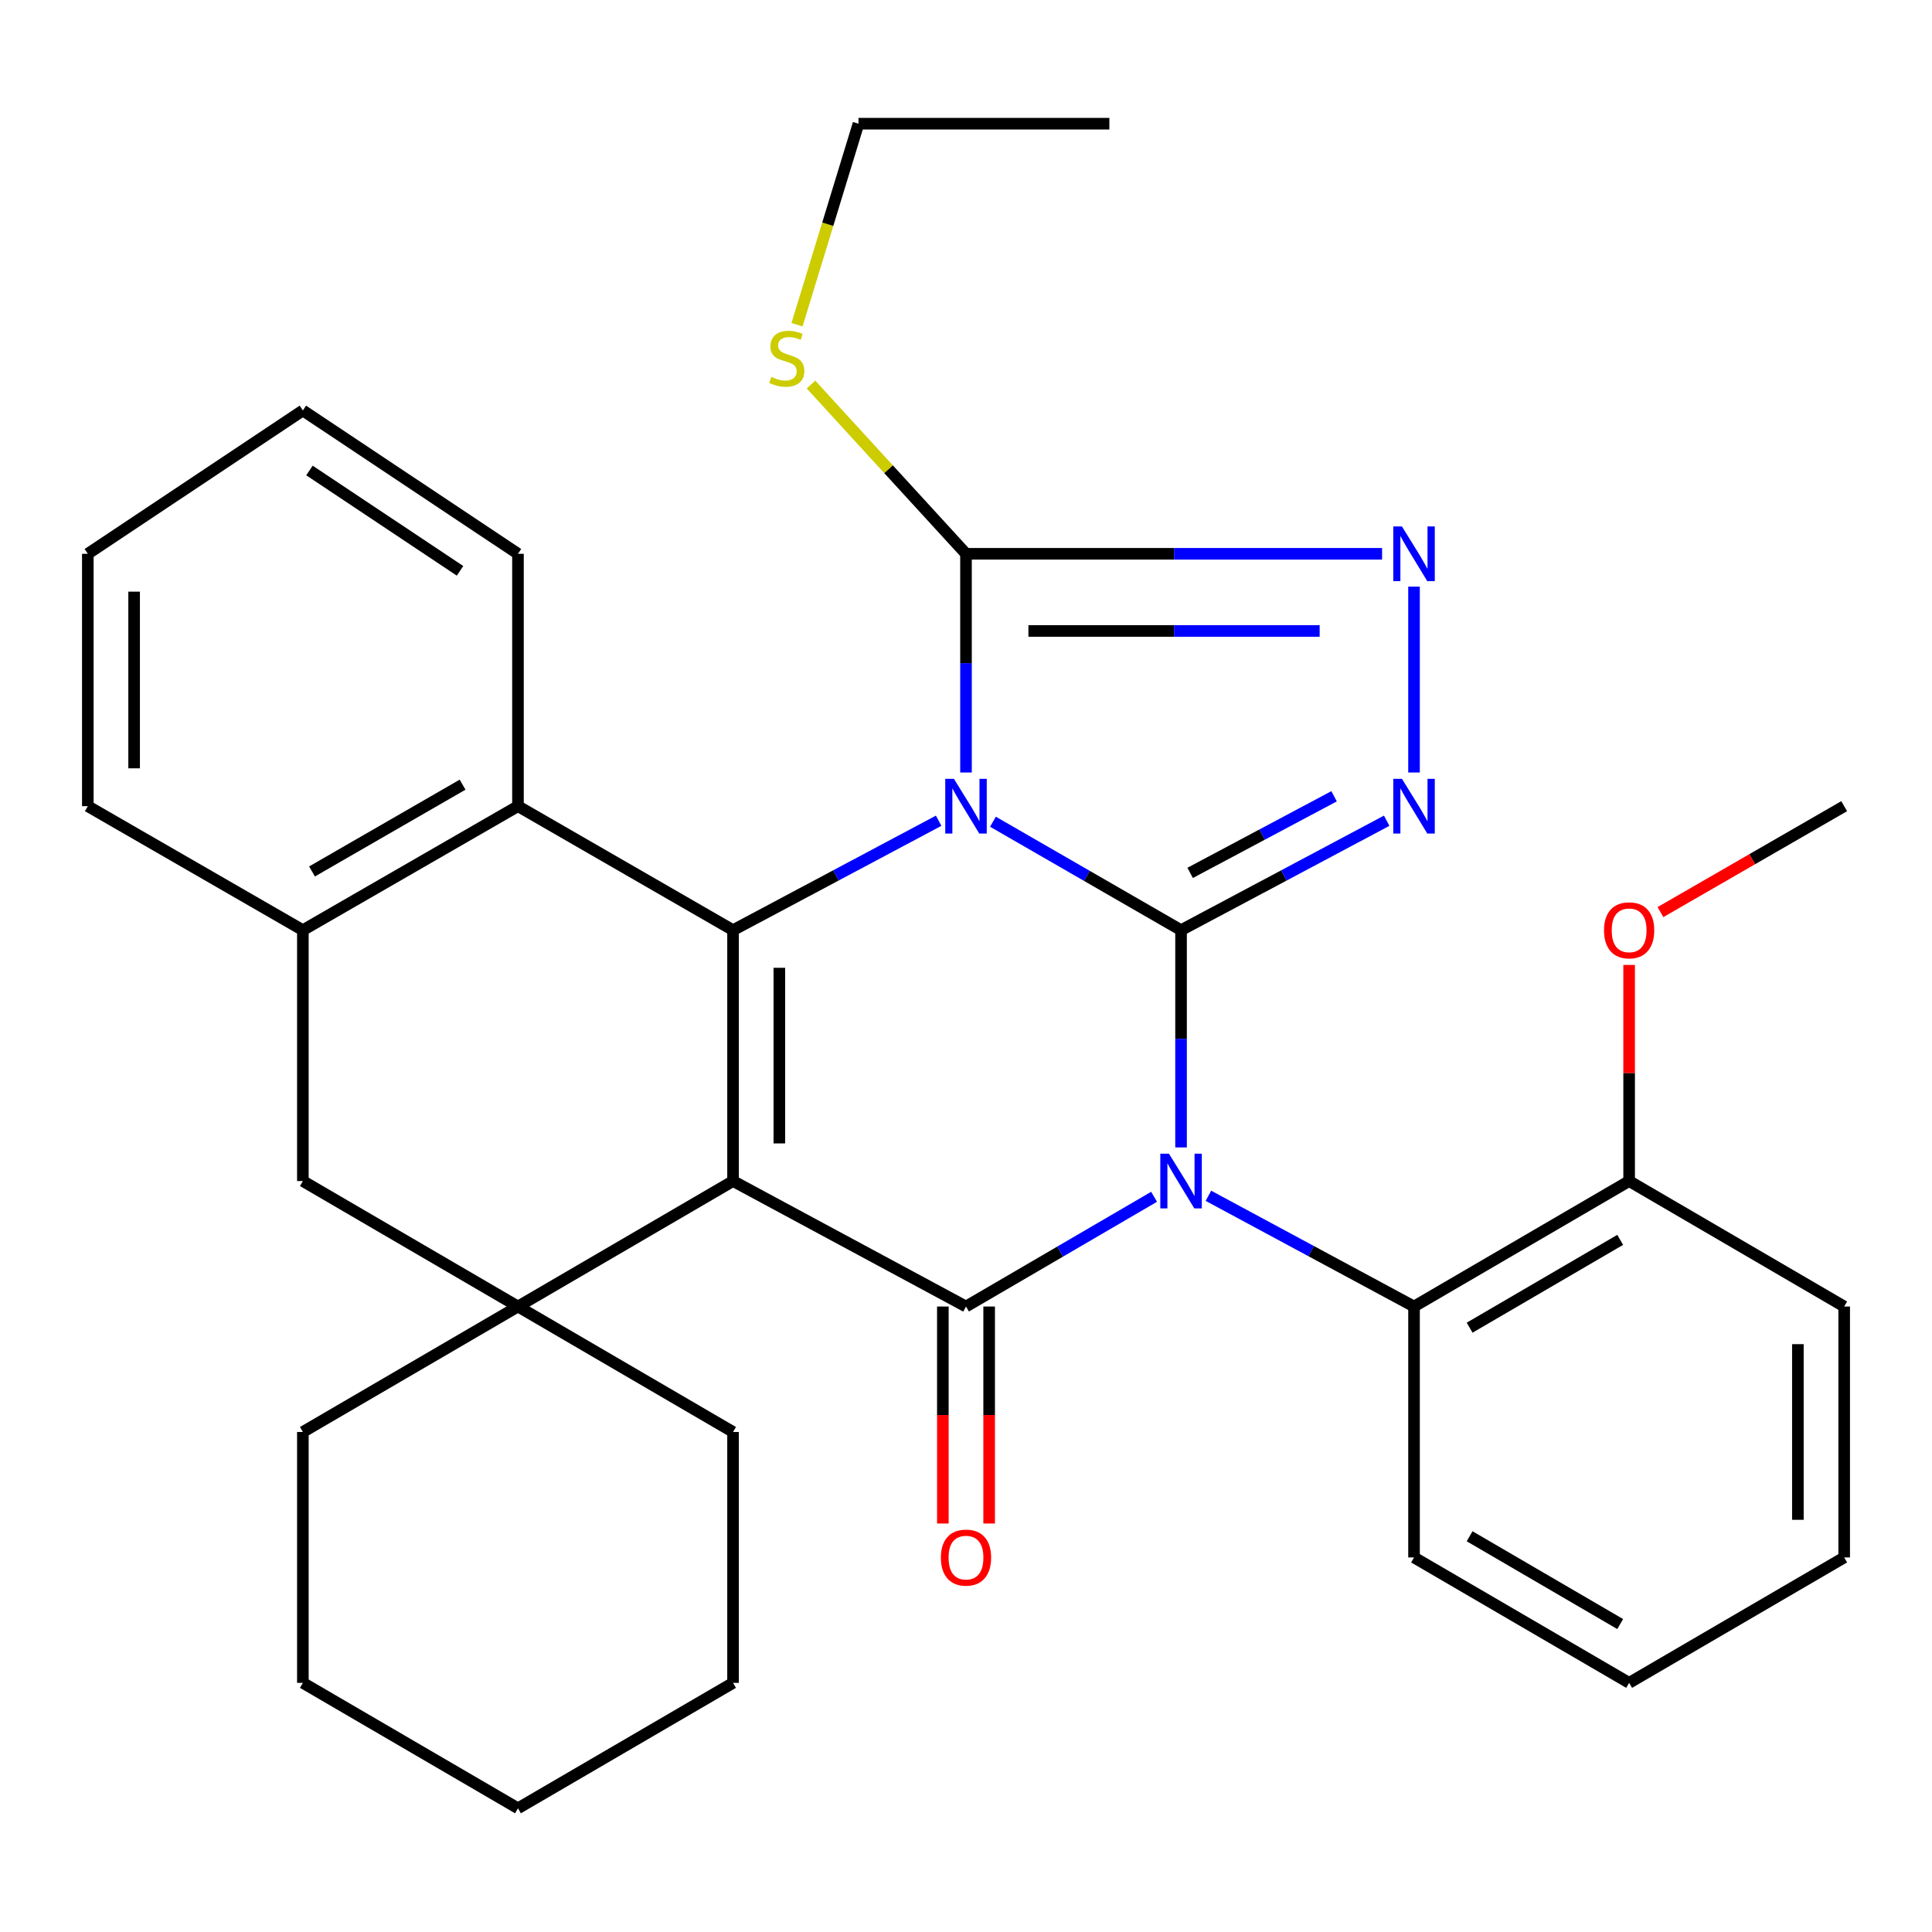 <?xml version='1.0' encoding='iso-8859-1'?>
<svg version='1.1' baseProfile='full'
              xmlns='http://www.w3.org/2000/svg'
                      xmlns:rdkit='http://www.rdkit.org/xml'
                      xmlns:xlink='http://www.w3.org/1999/xlink'
                  xml:space='preserve'
width='1000px' height='1000px' viewBox='0 0 1000 1000'>
<!-- END OF HEADER -->
<rect style='opacity:1.0;fill:#FFFFFF;stroke:none' width='1000' height='1000' x='0' y='0'> </rect>
<path class='bond-0' d='M 513.952,425.318 L 562.631,453.386' style='fill:none;fill-rule:evenodd;stroke:#0000FF;stroke-width:6px;stroke-linecap:butt;stroke-linejoin:miter;stroke-opacity:1' />
<path class='bond-0' d='M 562.631,453.386 L 611.31,481.455' style='fill:none;fill-rule:evenodd;stroke:#000000;stroke-width:6px;stroke-linecap:butt;stroke-linejoin:miter;stroke-opacity:1' />
<path class='bond-3' d='M 485.845,424.808 L 432.635,453.131' style='fill:none;fill-rule:evenodd;stroke:#0000FF;stroke-width:6px;stroke-linecap:butt;stroke-linejoin:miter;stroke-opacity:1' />
<path class='bond-3' d='M 432.635,453.131 L 379.424,481.455' style='fill:none;fill-rule:evenodd;stroke:#000000;stroke-width:6px;stroke-linecap:butt;stroke-linejoin:miter;stroke-opacity:1' />
<path class='bond-6' d='M 500,399.847 L 500,343.247' style='fill:none;fill-rule:evenodd;stroke:#0000FF;stroke-width:6px;stroke-linecap:butt;stroke-linejoin:miter;stroke-opacity:1' />
<path class='bond-6' d='M 500,343.247 L 500,286.646' style='fill:none;fill-rule:evenodd;stroke:#000000;stroke-width:6px;stroke-linecap:butt;stroke-linejoin:miter;stroke-opacity:1' />
<path class='bond-1' d='M 611.31,481.455 L 611.31,537.679' style='fill:none;fill-rule:evenodd;stroke:#000000;stroke-width:6px;stroke-linecap:butt;stroke-linejoin:miter;stroke-opacity:1' />
<path class='bond-1' d='M 611.31,537.679 L 611.31,593.904' style='fill:none;fill-rule:evenodd;stroke:#0000FF;stroke-width:6px;stroke-linecap:butt;stroke-linejoin:miter;stroke-opacity:1' />
<path class='bond-5' d='M 611.31,481.455 L 664.527,453.131' style='fill:none;fill-rule:evenodd;stroke:#000000;stroke-width:6px;stroke-linecap:butt;stroke-linejoin:miter;stroke-opacity:1' />
<path class='bond-5' d='M 664.527,453.131 L 717.744,424.807' style='fill:none;fill-rule:evenodd;stroke:#0000FF;stroke-width:6px;stroke-linecap:butt;stroke-linejoin:miter;stroke-opacity:1' />
<path class='bond-5' d='M 616.016,451.804 L 653.268,431.977' style='fill:none;fill-rule:evenodd;stroke:#000000;stroke-width:6px;stroke-linecap:butt;stroke-linejoin:miter;stroke-opacity:1' />
<path class='bond-5' d='M 653.268,431.977 L 690.52,412.15' style='fill:none;fill-rule:evenodd;stroke:#0000FF;stroke-width:6px;stroke-linecap:butt;stroke-linejoin:miter;stroke-opacity:1' />
<path class='bond-9' d='M 625.474,618.938 L 678.687,647.594' style='fill:none;fill-rule:evenodd;stroke:#0000FF;stroke-width:6px;stroke-linecap:butt;stroke-linejoin:miter;stroke-opacity:1' />
<path class='bond-9' d='M 678.687,647.594 L 731.899,676.251' style='fill:none;fill-rule:evenodd;stroke:#000000;stroke-width:6px;stroke-linecap:butt;stroke-linejoin:miter;stroke-opacity:1' />
<path class='bond-34' d='M 597.348,619.456 L 548.674,647.853' style='fill:none;fill-rule:evenodd;stroke:#0000FF;stroke-width:6px;stroke-linecap:butt;stroke-linejoin:miter;stroke-opacity:1' />
<path class='bond-34' d='M 548.674,647.853 L 500,676.251' style='fill:none;fill-rule:evenodd;stroke:#000000;stroke-width:6px;stroke-linecap:butt;stroke-linejoin:miter;stroke-opacity:1' />
<path class='bond-2' d='M 379.424,611.31 L 379.424,481.455' style='fill:none;fill-rule:evenodd;stroke:#000000;stroke-width:6px;stroke-linecap:butt;stroke-linejoin:miter;stroke-opacity:1' />
<path class='bond-2' d='M 403.388,591.832 L 403.388,500.933' style='fill:none;fill-rule:evenodd;stroke:#000000;stroke-width:6px;stroke-linecap:butt;stroke-linejoin:miter;stroke-opacity:1' />
<path class='bond-4' d='M 379.424,611.31 L 500,676.251' style='fill:none;fill-rule:evenodd;stroke:#000000;stroke-width:6px;stroke-linecap:butt;stroke-linejoin:miter;stroke-opacity:1' />
<path class='bond-7' d='M 379.424,611.31 L 268.101,676.251' style='fill:none;fill-rule:evenodd;stroke:#000000;stroke-width:6px;stroke-linecap:butt;stroke-linejoin:miter;stroke-opacity:1' />
<path class='bond-10' d='M 379.424,481.455 L 268.101,417.273' style='fill:none;fill-rule:evenodd;stroke:#000000;stroke-width:6px;stroke-linecap:butt;stroke-linejoin:miter;stroke-opacity:1' />
<path class='bond-13' d='M 488.018,676.251 L 488.018,732.408' style='fill:none;fill-rule:evenodd;stroke:#000000;stroke-width:6px;stroke-linecap:butt;stroke-linejoin:miter;stroke-opacity:1' />
<path class='bond-13' d='M 488.018,732.408 L 488.018,788.565' style='fill:none;fill-rule:evenodd;stroke:#FF0000;stroke-width:6px;stroke-linecap:butt;stroke-linejoin:miter;stroke-opacity:1' />
<path class='bond-13' d='M 511.982,676.251 L 511.982,732.408' style='fill:none;fill-rule:evenodd;stroke:#000000;stroke-width:6px;stroke-linecap:butt;stroke-linejoin:miter;stroke-opacity:1' />
<path class='bond-13' d='M 511.982,732.408 L 511.982,788.565' style='fill:none;fill-rule:evenodd;stroke:#FF0000;stroke-width:6px;stroke-linecap:butt;stroke-linejoin:miter;stroke-opacity:1' />
<path class='bond-33' d='M 731.899,399.847 L 731.899,303.636' style='fill:none;fill-rule:evenodd;stroke:#0000FF;stroke-width:6px;stroke-linecap:butt;stroke-linejoin:miter;stroke-opacity:1' />
<path class='bond-8' d='M 500,286.646 L 607.681,286.646' style='fill:none;fill-rule:evenodd;stroke:#000000;stroke-width:6px;stroke-linecap:butt;stroke-linejoin:miter;stroke-opacity:1' />
<path class='bond-8' d='M 607.681,286.646 L 715.362,286.646' style='fill:none;fill-rule:evenodd;stroke:#0000FF;stroke-width:6px;stroke-linecap:butt;stroke-linejoin:miter;stroke-opacity:1' />
<path class='bond-8' d='M 532.304,326.585 L 607.681,326.585' style='fill:none;fill-rule:evenodd;stroke:#000000;stroke-width:6px;stroke-linecap:butt;stroke-linejoin:miter;stroke-opacity:1' />
<path class='bond-8' d='M 607.681,326.585 L 683.057,326.585' style='fill:none;fill-rule:evenodd;stroke:#0000FF;stroke-width:6px;stroke-linecap:butt;stroke-linejoin:miter;stroke-opacity:1' />
<path class='bond-15' d='M 500,286.646 L 459.881,242.841' style='fill:none;fill-rule:evenodd;stroke:#000000;stroke-width:6px;stroke-linecap:butt;stroke-linejoin:miter;stroke-opacity:1' />
<path class='bond-15' d='M 459.881,242.841 L 419.762,199.037' style='fill:none;fill-rule:evenodd;stroke:#CCCC00;stroke-width:6px;stroke-linecap:butt;stroke-linejoin:miter;stroke-opacity:1' />
<path class='bond-16' d='M 268.101,676.251 L 156.764,741.191' style='fill:none;fill-rule:evenodd;stroke:#000000;stroke-width:6px;stroke-linecap:butt;stroke-linejoin:miter;stroke-opacity:1' />
<path class='bond-17' d='M 268.101,676.251 L 379.424,741.191' style='fill:none;fill-rule:evenodd;stroke:#000000;stroke-width:6px;stroke-linecap:butt;stroke-linejoin:miter;stroke-opacity:1' />
<path class='bond-35' d='M 268.101,676.251 L 156.764,611.31' style='fill:none;fill-rule:evenodd;stroke:#000000;stroke-width:6px;stroke-linecap:butt;stroke-linejoin:miter;stroke-opacity:1' />
<path class='bond-14' d='M 731.899,676.251 L 843.236,611.31' style='fill:none;fill-rule:evenodd;stroke:#000000;stroke-width:6px;stroke-linecap:butt;stroke-linejoin:miter;stroke-opacity:1' />
<path class='bond-14' d='M 760.673,687.209 L 838.609,641.751' style='fill:none;fill-rule:evenodd;stroke:#000000;stroke-width:6px;stroke-linecap:butt;stroke-linejoin:miter;stroke-opacity:1' />
<path class='bond-20' d='M 731.899,676.251 L 731.899,806.132' style='fill:none;fill-rule:evenodd;stroke:#000000;stroke-width:6px;stroke-linecap:butt;stroke-linejoin:miter;stroke-opacity:1' />
<path class='bond-11' d='M 268.101,417.273 L 156.764,481.455' style='fill:none;fill-rule:evenodd;stroke:#000000;stroke-width:6px;stroke-linecap:butt;stroke-linejoin:miter;stroke-opacity:1' />
<path class='bond-11' d='M 239.433,406.14 L 161.497,451.067' style='fill:none;fill-rule:evenodd;stroke:#000000;stroke-width:6px;stroke-linecap:butt;stroke-linejoin:miter;stroke-opacity:1' />
<path class='bond-19' d='M 268.101,417.273 L 268.101,286.646' style='fill:none;fill-rule:evenodd;stroke:#000000;stroke-width:6px;stroke-linecap:butt;stroke-linejoin:miter;stroke-opacity:1' />
<path class='bond-12' d='M 156.764,481.455 L 156.764,611.31' style='fill:none;fill-rule:evenodd;stroke:#000000;stroke-width:6px;stroke-linecap:butt;stroke-linejoin:miter;stroke-opacity:1' />
<path class='bond-21' d='M 156.764,481.455 L 45.455,417.273' style='fill:none;fill-rule:evenodd;stroke:#000000;stroke-width:6px;stroke-linecap:butt;stroke-linejoin:miter;stroke-opacity:1' />
<path class='bond-18' d='M 843.236,611.31 L 843.236,555.386' style='fill:none;fill-rule:evenodd;stroke:#000000;stroke-width:6px;stroke-linecap:butt;stroke-linejoin:miter;stroke-opacity:1' />
<path class='bond-18' d='M 843.236,555.386 L 843.236,499.461' style='fill:none;fill-rule:evenodd;stroke:#FF0000;stroke-width:6px;stroke-linecap:butt;stroke-linejoin:miter;stroke-opacity:1' />
<path class='bond-22' d='M 843.236,611.31 L 954.545,676.251' style='fill:none;fill-rule:evenodd;stroke:#000000;stroke-width:6px;stroke-linecap:butt;stroke-linejoin:miter;stroke-opacity:1' />
<path class='bond-23' d='M 412.536,168.082 L 428.444,116.054' style='fill:none;fill-rule:evenodd;stroke:#CCCC00;stroke-width:6px;stroke-linecap:butt;stroke-linejoin:miter;stroke-opacity:1' />
<path class='bond-23' d='M 428.444,116.054 L 444.352,64.026' style='fill:none;fill-rule:evenodd;stroke:#000000;stroke-width:6px;stroke-linecap:butt;stroke-linejoin:miter;stroke-opacity:1' />
<path class='bond-26' d='M 156.764,741.191 L 156.764,871.046' style='fill:none;fill-rule:evenodd;stroke:#000000;stroke-width:6px;stroke-linecap:butt;stroke-linejoin:miter;stroke-opacity:1' />
<path class='bond-25' d='M 379.424,741.191 L 379.424,871.046' style='fill:none;fill-rule:evenodd;stroke:#000000;stroke-width:6px;stroke-linecap:butt;stroke-linejoin:miter;stroke-opacity:1' />
<path class='bond-24' d='M 859.448,472.107 L 906.997,444.69' style='fill:none;fill-rule:evenodd;stroke:#FF0000;stroke-width:6px;stroke-linecap:butt;stroke-linejoin:miter;stroke-opacity:1' />
<path class='bond-24' d='M 906.997,444.69 L 954.545,417.273' style='fill:none;fill-rule:evenodd;stroke:#000000;stroke-width:6px;stroke-linecap:butt;stroke-linejoin:miter;stroke-opacity:1' />
<path class='bond-27' d='M 268.101,286.646 L 156.764,212.453' style='fill:none;fill-rule:evenodd;stroke:#000000;stroke-width:6px;stroke-linecap:butt;stroke-linejoin:miter;stroke-opacity:1' />
<path class='bond-27' d='M 238.112,295.458 L 160.176,243.523' style='fill:none;fill-rule:evenodd;stroke:#000000;stroke-width:6px;stroke-linecap:butt;stroke-linejoin:miter;stroke-opacity:1' />
<path class='bond-28' d='M 731.899,806.132 L 843.236,871.046' style='fill:none;fill-rule:evenodd;stroke:#000000;stroke-width:6px;stroke-linecap:butt;stroke-linejoin:miter;stroke-opacity:1' />
<path class='bond-28' d='M 760.669,795.168 L 838.605,840.608' style='fill:none;fill-rule:evenodd;stroke:#000000;stroke-width:6px;stroke-linecap:butt;stroke-linejoin:miter;stroke-opacity:1' />
<path class='bond-36' d='M 45.455,417.273 L 45.455,286.646' style='fill:none;fill-rule:evenodd;stroke:#000000;stroke-width:6px;stroke-linecap:butt;stroke-linejoin:miter;stroke-opacity:1' />
<path class='bond-36' d='M 69.418,397.679 L 69.418,306.24' style='fill:none;fill-rule:evenodd;stroke:#000000;stroke-width:6px;stroke-linecap:butt;stroke-linejoin:miter;stroke-opacity:1' />
<path class='bond-38' d='M 954.545,676.251 L 954.545,806.132' style='fill:none;fill-rule:evenodd;stroke:#000000;stroke-width:6px;stroke-linecap:butt;stroke-linejoin:miter;stroke-opacity:1' />
<path class='bond-38' d='M 930.582,695.733 L 930.582,786.65' style='fill:none;fill-rule:evenodd;stroke:#000000;stroke-width:6px;stroke-linecap:butt;stroke-linejoin:miter;stroke-opacity:1' />
<path class='bond-29' d='M 444.352,64.026 L 574.207,64.026' style='fill:none;fill-rule:evenodd;stroke:#000000;stroke-width:6px;stroke-linecap:butt;stroke-linejoin:miter;stroke-opacity:1' />
<path class='bond-32' d='M 379.424,871.046 L 268.101,935.974' style='fill:none;fill-rule:evenodd;stroke:#000000;stroke-width:6px;stroke-linecap:butt;stroke-linejoin:miter;stroke-opacity:1' />
<path class='bond-37' d='M 156.764,871.046 L 268.101,935.974' style='fill:none;fill-rule:evenodd;stroke:#000000;stroke-width:6px;stroke-linecap:butt;stroke-linejoin:miter;stroke-opacity:1' />
<path class='bond-30' d='M 156.764,212.453 L 45.455,286.646' style='fill:none;fill-rule:evenodd;stroke:#000000;stroke-width:6px;stroke-linecap:butt;stroke-linejoin:miter;stroke-opacity:1' />
<path class='bond-31' d='M 843.236,871.046 L 954.545,806.132' style='fill:none;fill-rule:evenodd;stroke:#000000;stroke-width:6px;stroke-linecap:butt;stroke-linejoin:miter;stroke-opacity:1' />
<path  class='atom-0' d='M 493.74 403.113
L 503.02 418.113
Q 503.94 419.593, 505.42 422.273
Q 506.9 424.953, 506.98 425.113
L 506.98 403.113
L 510.74 403.113
L 510.74 431.433
L 506.86 431.433
L 496.9 415.033
Q 495.74 413.113, 494.5 410.913
Q 493.3 408.713, 492.94 408.033
L 492.94 431.433
L 489.26 431.433
L 489.26 403.113
L 493.74 403.113
' fill='#0000FF'/>
<path  class='atom-2' d='M 605.05 597.15
L 614.33 612.15
Q 615.25 613.63, 616.73 616.31
Q 618.21 618.99, 618.29 619.15
L 618.29 597.15
L 622.05 597.15
L 622.05 625.47
L 618.17 625.47
L 608.21 609.07
Q 607.05 607.15, 605.81 604.95
Q 604.61 602.75, 604.25 602.07
L 604.25 625.47
L 600.57 625.47
L 600.57 597.15
L 605.05 597.15
' fill='#0000FF'/>
<path  class='atom-6' d='M 725.639 403.113
L 734.919 418.113
Q 735.839 419.593, 737.319 422.273
Q 738.799 424.953, 738.879 425.113
L 738.879 403.113
L 742.639 403.113
L 742.639 431.433
L 738.759 431.433
L 728.799 415.033
Q 727.639 413.113, 726.399 410.913
Q 725.199 408.713, 724.839 408.033
L 724.839 431.433
L 721.159 431.433
L 721.159 403.113
L 725.639 403.113
' fill='#0000FF'/>
<path  class='atom-9' d='M 725.639 272.486
L 734.919 287.486
Q 735.839 288.966, 737.319 291.646
Q 738.799 294.326, 738.879 294.486
L 738.879 272.486
L 742.639 272.486
L 742.639 300.806
L 738.759 300.806
L 728.799 284.406
Q 727.639 282.486, 726.399 280.286
Q 725.199 278.086, 724.839 277.406
L 724.839 300.806
L 721.159 300.806
L 721.159 272.486
L 725.639 272.486
' fill='#0000FF'/>
<path  class='atom-14' d='M 487 806.212
Q 487 799.412, 490.36 795.612
Q 493.72 791.812, 500 791.812
Q 506.28 791.812, 509.64 795.612
Q 513 799.412, 513 806.212
Q 513 813.092, 509.6 817.012
Q 506.2 820.892, 500 820.892
Q 493.76 820.892, 490.36 817.012
Q 487 813.132, 487 806.212
M 500 817.692
Q 504.32 817.692, 506.64 814.812
Q 509 811.892, 509 806.212
Q 509 800.652, 506.64 797.852
Q 504.32 795.012, 500 795.012
Q 495.68 795.012, 493.32 797.812
Q 491 800.612, 491 806.212
Q 491 811.932, 493.32 814.812
Q 495.68 817.692, 500 817.692
' fill='#FF0000'/>
<path  class='atom-16' d='M 399.248 195.094
Q 399.568 195.214, 400.888 195.774
Q 402.208 196.334, 403.648 196.694
Q 405.128 197.014, 406.568 197.014
Q 409.248 197.014, 410.808 195.734
Q 412.368 194.414, 412.368 192.134
Q 412.368 190.574, 411.568 189.614
Q 410.808 188.654, 409.608 188.134
Q 408.408 187.614, 406.408 187.014
Q 403.888 186.254, 402.368 185.534
Q 400.888 184.814, 399.808 183.294
Q 398.768 181.774, 398.768 179.214
Q 398.768 175.654, 401.168 173.454
Q 403.608 171.254, 408.408 171.254
Q 411.688 171.254, 415.408 172.814
L 414.488 175.894
Q 411.088 174.494, 408.528 174.494
Q 405.768 174.494, 404.248 175.654
Q 402.728 176.774, 402.768 178.734
Q 402.768 180.254, 403.528 181.174
Q 404.328 182.094, 405.448 182.614
Q 406.608 183.134, 408.528 183.734
Q 411.088 184.534, 412.608 185.334
Q 414.128 186.134, 415.208 187.774
Q 416.328 189.374, 416.328 192.134
Q 416.328 196.054, 413.688 198.174
Q 411.088 200.254, 406.728 200.254
Q 404.208 200.254, 402.288 199.694
Q 400.408 199.174, 398.168 198.254
L 399.248 195.094
' fill='#CCCC00'/>
<path  class='atom-19' d='M 830.236 481.535
Q 830.236 474.735, 833.596 470.935
Q 836.956 467.135, 843.236 467.135
Q 849.516 467.135, 852.876 470.935
Q 856.236 474.735, 856.236 481.535
Q 856.236 488.415, 852.836 492.335
Q 849.436 496.215, 843.236 496.215
Q 836.996 496.215, 833.596 492.335
Q 830.236 488.455, 830.236 481.535
M 843.236 493.015
Q 847.556 493.015, 849.876 490.135
Q 852.236 487.215, 852.236 481.535
Q 852.236 475.975, 849.876 473.175
Q 847.556 470.335, 843.236 470.335
Q 838.916 470.335, 836.556 473.135
Q 834.236 475.935, 834.236 481.535
Q 834.236 487.255, 836.556 490.135
Q 838.916 493.015, 843.236 493.015
' fill='#FF0000'/>
</svg>
